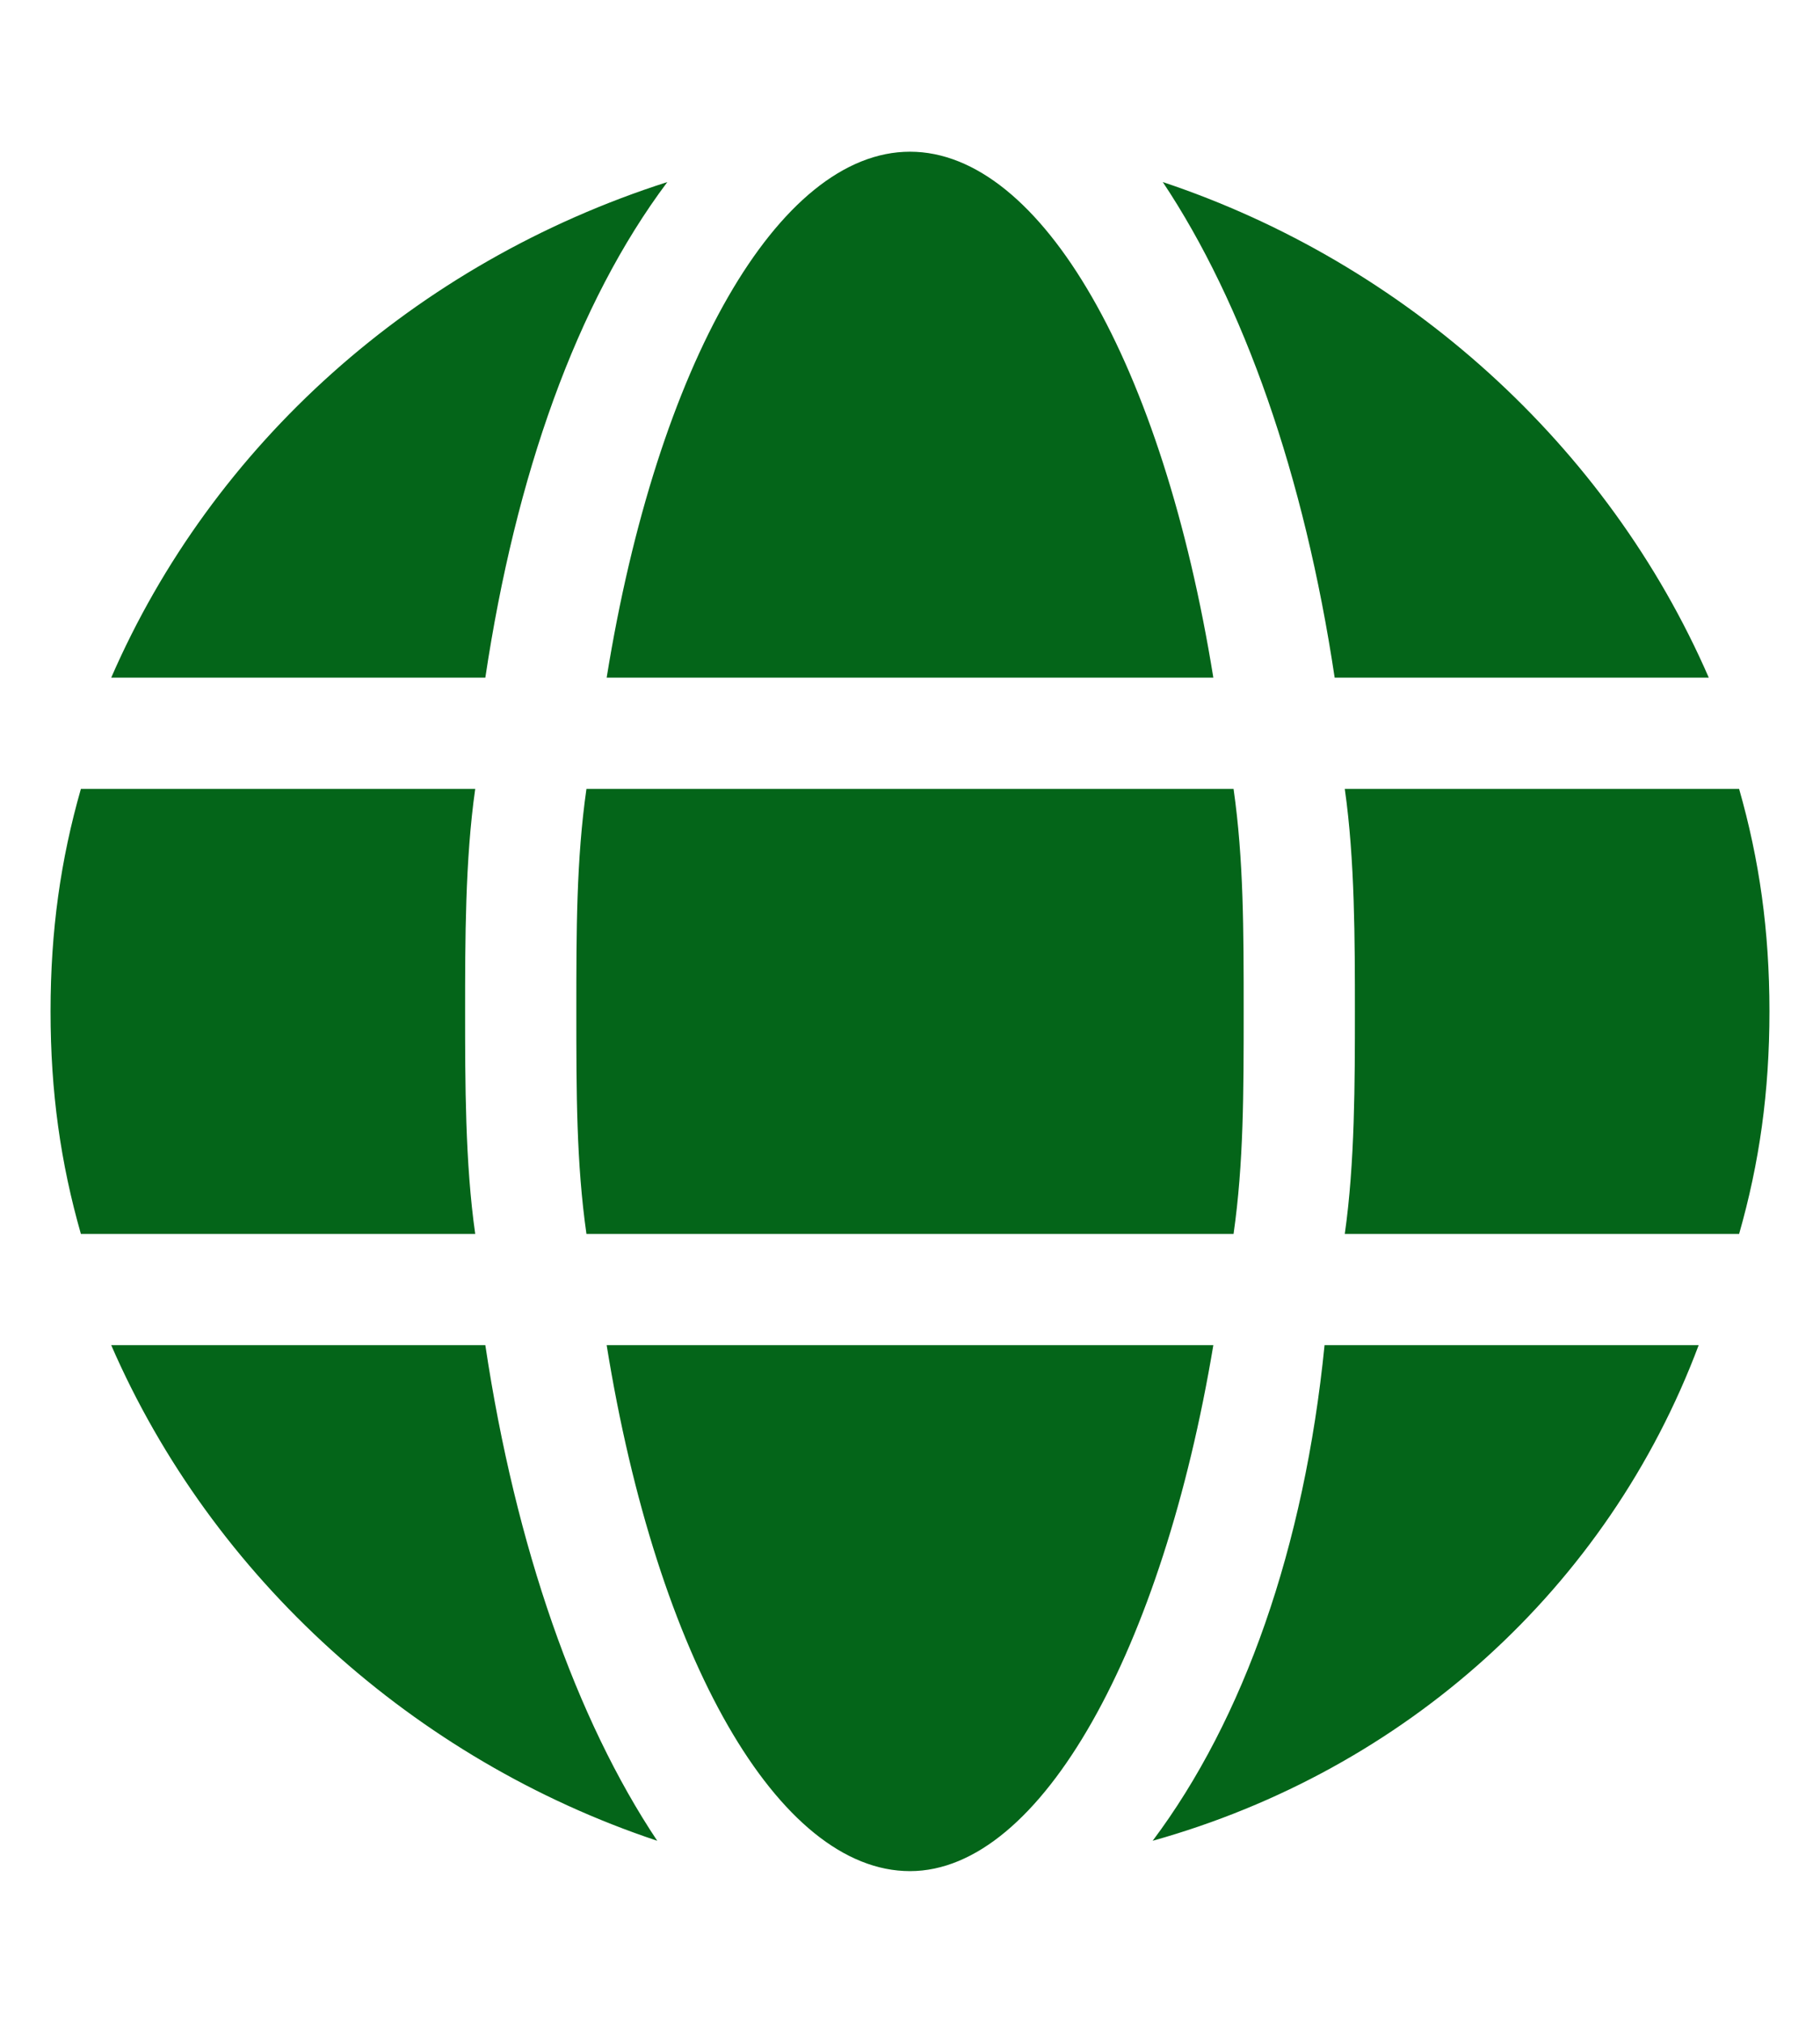 <?xml version="1.0" encoding="utf-8"?>
<!-- Generator: Adobe Illustrator 25.2.1, SVG Export Plug-In . SVG Version: 6.00 Build 0)  -->
<svg version="1.1" id="Layer_1" xmlns="http://www.w3.org/2000/svg" xmlns:xlink="http://www.w3.org/1999/xlink" x="0px" y="0px"
	 width="18px" height="20px" viewBox="0 0 18 20" style="enable-background:new 0 0 18 20;" xml:space="preserve">
<style type="text/css">
	.st0{fill:#046519;}
</style>
<path class="st0" d="M12,6.7c-0.5-3.1-1.7-5.2-3-5.2S6.5,3.6,6,6.7H12z M5.7,10c0,0.8,0,1.5,0.1,2.2h6.4c0.1-0.7,0.1-1.4,0.1-2.2
	c0-0.8,0-1.5-0.1-2.2H5.8C5.7,8.5,5.7,9.2,5.7,10z M16.9,6.7c-1-2.3-3-4.1-5.4-4.9c0.8,1.2,1.4,2.9,1.7,4.9H16.9z M6.6,1.8
	C4.1,2.6,2.1,4.4,1.1,6.7h3.7C5.1,4.7,5.7,3,6.6,1.8z M17.2,7.8h-3.9c0.1,0.7,0.1,1.5,0.1,2.2s0,1.5-0.1,2.2h3.9
	c0.2-0.7,0.3-1.4,0.3-2.2C17.5,9.2,17.4,8.5,17.2,7.8z M4.6,10c0-0.7,0-1.5,0.1-2.2H0.8C0.6,8.5,0.5,9.2,0.5,10
	c0,0.8,0.1,1.5,0.3,2.2h3.9C4.6,11.5,4.6,10.7,4.6,10z M6,13.3c0.5,3.1,1.7,5.2,3,5.2s2.5-2.2,3-5.2H6z M11.4,18.2
	c2.5-0.7,4.5-2.5,5.4-4.9h-3.7C12.9,15.3,12.3,17,11.4,18.2z M1.1,13.3c1,2.3,3,4.1,5.4,4.9c-0.8-1.2-1.4-2.9-1.7-4.9H1.1z"/>
</svg>
